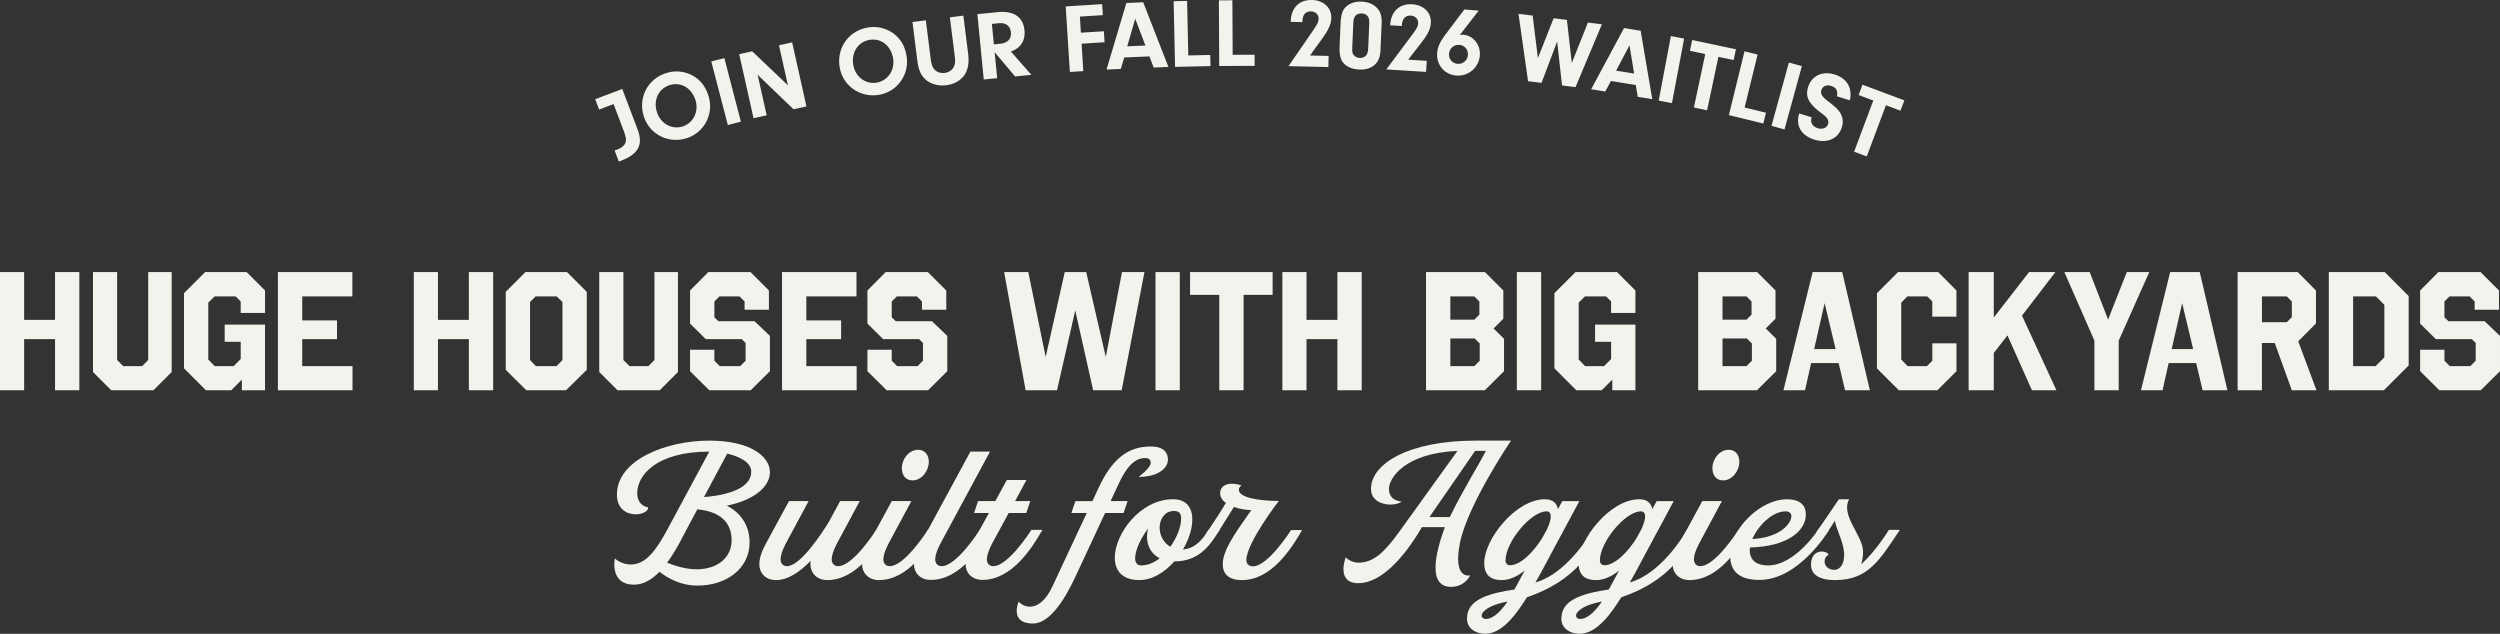 <svg xmlns="http://www.w3.org/2000/svg" id="Layer_2" data-name="Layer 2" viewBox="0 0 1650.68 418.47"><rect x="0" y="0" width="1650.68" height="418.47" fill="#333333" stroke="none"/><defs><style>.cls-1{fill:#f3f2ec}</style></defs><g id="Layer_2-2" data-name="Layer 2"><path class="cls-1" d="M52.4 257.68H36.35V223.9H15.94v33.78H0v-78.04h15.94v31.55h20.4v-31.55h16.05v78.04h.01zM113.35 245.64l-12.04 12.04H73.44L61.4 245.64v-66h15.94v58.08l4.01 4.01h12.49l4.01-4.01v-58.08h15.5v66zM174.97 206.62h-16.05v-7.58l-3.34-3.34h-13.94l-4.12 4.12v37.57l4.24 4.35h12.49l4.68-4.68v-11.37h-10.59v-11.37h26.64v43.37h-15.27v-7.02l-7.02 7.02h-16.72l-14.49-14.49v-49.61l13.94-13.94h27.42l12.15 12.15v14.83h-.02zM232.65 195.7h-33.11v15.83h22.97v12.37h-22.97v17.84h33.22v15.94h-49.27v-78.04h49.16v16.05zM325.62 257.68h-16.05V223.9h-20.4v33.78h-15.94v-78.04h15.94v31.55h20.4v-31.55h16.05v78.04zM387.44 244.19l-13.71 13.49h-26.2l-13.6-13.49v-51.5l13.04-13.04h27.42l13.04 13.04v51.5zM367.6 195.7h-13.94l-3.68 3.68v38.35l3.9 4.01h13.6l3.9-4.01v-38.35l-3.79-3.68h.01zM447.62 245.64l-12.04 12.04h-27.87l-12.04-12.04v-66h15.94v58.08l4.01 4.01h12.49l4.01-4.01v-58.08h15.5v66zM507.68 204.51h-16.05v-5.46l-3.34-3.34h-13.27l-3.34 3.34v10.48l2.68 2.56h23.86l10.14 9.7v23.3l-12.71 12.6h-27.31l-12.71-12.6v-14.16h16.05v7.25l3.57 3.57h13.49l3.57-3.57v-11.71l-2.56-2.56H466l-10.37-10.26V191.8l12.04-12.15h27.87l12.15 12.15v12.71h-.01zM565.51 195.7H532.4v15.83h22.97v12.37H532.4v17.84h33.22v15.94h-49.27v-78.04h49.16v16.05zM624.79 204.51h-16.05v-5.46l-3.34-3.34h-13.27l-3.34 3.34v10.48l2.68 2.56h23.86l10.14 9.7v23.3l-12.71 12.6h-27.31l-12.71-12.6v-14.16h16.05v7.25l3.57 3.57h13.49l3.57-3.57v-11.71l-2.56-2.56h-23.75l-10.37-10.26V191.8l12.04-12.15h27.87l12.15 12.15v12.71zM740.61 257.68h-18.84l-11.82-52.73-12.04 52.73h-20.74l-14.16-78.04h15.94l11.48 56.07 12.6-56.07h14.16l12.93 56.07 10.7-56.07h14.83l-15.05 78.04h.01zM778.99 257.68h-16.05v-78.04h16.05v78.04zM840.27 194.7H821.1v62.99h-16.05V194.7h-19.29v-15.05h54.51v15.05zM899.1 257.68h-16.05V223.9h-20.4v33.78h-15.94v-78.04h15.94v31.55h20.4v-31.55h16.05v78.04zM992.63 210.42l-6.47 6.47 6.91 6.8v21.4l-12.71 12.6h-38.8v-78.04h38.91l12.15 12.15v18.62h.01zm-35.01-14.72v15.38h15.83l3.34-3.34v-8.7l-3.34-3.34h-15.83zm0 27.76v18.28h15.83l3.57-3.57V226.8l-3.34-3.34h-16.06zM1017.58 257.68h-16.05v-78.04h16.05v78.04zM1079.81 206.62h-16.05v-7.58l-3.34-3.34h-13.94l-4.12 4.12v37.57l4.24 4.35h12.49l4.68-4.68v-11.37h-10.59v-11.37h26.64v43.37h-15.27v-7.02l-7.02 7.02h-16.72l-14.49-14.49v-49.61l13.93-13.94h27.42l12.15 12.15v14.83h-.01zM1172.34 210.42l-6.47 6.47 6.91 6.8v21.4l-12.71 12.6h-38.8v-78.04h38.91l12.15 12.15v18.62zm-35.01-14.72v15.38h15.83l3.34-3.34v-8.7l-3.34-3.34h-15.83zm0 27.76v18.28h15.83l3.57-3.57V226.8l-3.34-3.34h-16.06zM1234.63 257.68h-16.39l-4.24-17.95h-18.17l-4.01 17.95h-14.27l19.29-78.04h19.51l18.28 78.04zm-36.79-27.2H1212l-7.25-30.32-6.91 30.32zM1291.78 191.8v17.28h-15.94v-10.03l-3.34-3.34h-13.15l-4.01 4.12v37.57l4.24 4.35h12.71c1.12-1.23 2.34-2.34 3.57-3.57V226.7h15.94v18.39l-12.6 12.6h-25.42c-4.79-4.79-9.7-9.59-14.49-14.49v-49.61l13.93-13.94h26.53l12.04 12.15h-.01zM1335.06 208.41l22.74 49.27h-16.16l-16.17-36.23-9.03 11.59v24.64h-16.61v-78.04h16.61v29.99l23.3-29.99h17.39l-22.07 28.76zM1398.93 224.91v32.78h-16.05v-32.78l-19.84-45.26h16.72l12.15 31.33 12.37-31.33h14.83l-20.18 45.26zM1470.7 257.68h-16.39l-4.24-17.95h-18.17l-4.01 17.95h-14.27l19.29-78.04h19.51l18.28 78.04zm-36.79-27.2h14.16l-7.25-30.32-6.91 30.32zM1529.17 191.8v21.74l-11.71 11.82 12.04 32.33h-16.28l-11.26-31.21h-8.47v31.21h-16.05v-78.04h39.69l12.04 12.15zm-35.67 3.9v17.06h16.39l3.34-3.34v-10.37l-3.34-3.34h-16.39zM1590.38 241.3l-16.39 16.39h-36.34v-78.04h36.9l15.83 15.83v45.82zm-36.68-45.6v46.04h14.83l5.8-5.8v-34.67l-5.57-5.57h-15.06zM1649.99 204.51h-16.05v-5.46l-3.34-3.34h-13.27l-3.34 3.34v10.48l2.68 2.56h23.86l10.15 9.7v23.3l-12.71 12.6h-27.31l-12.71-12.6v-14.16H1614v7.25l3.57 3.57h13.49l3.57-3.57v-11.71l-2.56-2.56h-23.75l-10.37-10.26V191.8l12.04-12.15h27.87l12.15 12.15v12.71h-.02zM508.36 311.86c0 8.95-9.56 18.15-28.44 22.02 9.08 4.6 15 12.95 15 24.32 0 17.18-15.25 28.44-34.24 28.44-11.62 0-19.48-4.84-25.29-9.08-4.84 4.96-10.41 8.47-16.7 8.47-16.46 0-12.71-17.3-12.71-17.3s3.99 3.99 10.53 3.99c9.68 0 16.46-8.83 24.2-23.23l27.59-51.3c-35.09 0-47.55 15.73-47.55 27.35 0 8.83 7.26 9.44 7.26 9.44 0 2.66-3.87 4.6-8.35 4.6-5.69 0-12.34-3.39-12.34-13.07 0-22.75 32.31-35.58 60.98-35.58 26.98 0 40.05 10.29 40.05 20.93zm-54.09 35.94c-3.27 6.17-7.87 15.73-13.79 23.72 7.14 2.9 13.79 4.36 19.48 4.36 14.04 0 23.11-7.86 23.11-19.24 0-12.34-8.35-19-22.63-20.33l-6.17 11.5zm10.52-19.6c9.68-.73 31.22-3.75 31.22-16.82 0-6.05-7.5-9.92-15.85-11.86l-15.37 28.68zM547.44 344.29l7.26-13.43h12.95l-14.76 27.47s-3.75 6.66-3.75 11.01c0 2.3 1.33 4.48 4.24 4.48 10.04 0 25.17-23.96 25.17-23.96h7.26c-6.78 11.98-20.21 33.15-39.57 33.15-7.38 0-11.13-5.2-11.13-10.29 0-.85 0-1.57.12-2.42-7.02 7.26-14.88 12.71-22.87 12.71-7.38 0-11.01-5.2-11.01-10.29 0-5.81 2.9-11.13 5.32-15.61l14.28-26.26h12.95l-14.76 27.47s-3.75 6.66-3.75 11.01c0 2.3 1.33 4.48 4.23 4.48 8.83 0 22.99-21.54 27.83-29.52h-.01z"/><path class="cls-1" d="M612.65 349.86h7.26c-6.78 11.98-20.21 33.15-39.57 33.15-7.38 0-11.13-5.2-11.13-10.29 0-5.81 2.9-11.13 5.32-15.61l14.28-26.26h12.95L587 358.32s-3.75 6.66-3.75 11.01c0 2.3 1.33 4.48 4.23 4.48 10.04 0 25.17-23.96 25.17-23.96zm-17.18-40.78c0-5.81 4.48-12.1 10.77-12.1 4.84 0 7.02 3.87 7.02 7.99 0 5.81-4.6 12.22-10.77 12.22-4.84 0-7.02-3.87-7.02-8.11z"/><path class="cls-1" d="M646.9 349.86h7.26c-6.78 11.98-20.21 33.03-39.57 33.03-7.38 0-11.13-5.08-11.13-10.16 0-5.81 2.9-11.13 5.32-15.61l31.94-58.93h12.95l-32.43 60.14s-3.75 6.66-3.75 11.01c0 2.3 1.33 4.48 4.24 4.48 10.04 0 25.17-23.96 25.17-23.96z"/><path class="cls-1" d="M677.63 338.73h-11.62l-10.65 19.6s-3.75 6.66-3.75 11.01c0 2.3 1.33 4.48 4.23 4.48 10.04 0 25.17-23.96 25.17-23.96h7.26c-6.78 11.98-20.21 33.03-39.57 33.03-7.38 0-11.13-5.08-11.13-10.16 0-5.81 2.9-11.13 5.32-15.61l10.04-18.39h-9.8l2.66-7.87h11.37l7.62-13.92h12.95l-7.5 13.92h10.04l-2.66 7.87h.02zM729.66 338.73l-19 40.78c-3.63 7.74-14.88 32.19-28.68 32.19-15.73 0-9.44-14.4-9.44-14.4 2.06 2.06 4.6 3.27 7.5 3.27 4.72 0 10.16-3.51 14.64-12.95l22.87-48.88h-10.16l2.66-7.87h11.25l4.11-8.83c8.47-18.15 18.63-27.23 34.24-27.23 9.32 0 11.5 4.48 11.5 8.71 0 5.32-6.05 11.37-19.36 11.37 0 0 7.99-5.81 7.99-9.32 0-1.94-1.09-3.15-3.75-3.15-7.62 0-12.95 7.5-17.3 16.82l-5.44 11.62h11.25l-2.66 7.87h-12.22z"/><path class="cls-1" d="M787.25 343.08c0 5.93-2.3 13.19-6.17 19.72 9.2-.73 13.79-8.23 16.94-12.95h7.26c-7.14 11.98-14.76 20.81-29.89 20.81-6.29 7.14-14.4 12.34-23.23 12.34-11.37 0-16.09-6.41-16.09-14.76 0-15.73 16.7-38.48 38.24-38.6 9.2-.12 12.95 5.81 12.95 13.43h-.01zm-21.53 25.53c-7.62-3.87-9.68-12.22-7.62-19.72-5.08 6.66-8.59 14.64-8.59 19.6 0 2.9 1.21 4.84 3.99 4.84 4.36 0 8.47-1.81 12.22-4.72zm14.15-26.25c0-3.27-1.21-4.72-4.11-4.96-1.57-.12-3.02.24-4.6.73-8.23 4.96-6.78 18.03 1.57 22.87 4.36-6.05 7.14-13.19 7.14-18.63z"/><path class="cls-1" d="M852.47 349.98h7.26c-6.78 11.98-20.21 33.03-39.57 33.03-9.56 0-12.83-4.48-12.83-10.77 0-10.53 12.95-26.5 18.88-35.45-3.02 0-7.5-.61-11.5-2.06l-9.44 15.13c-1.94 3.15-4.72 4.23-6.66 4.23-1.69 0-2.78-.97-1.81-2.42 5.57-8.23 9.8-14.76 12.58-19.6-2.3-1.69-3.75-3.75-3.75-6.53 0-4.48 4.11-6.17 7.5-6.17s6.53 1.09 6.53 1.09c-.85.73-1.69 1.69-1.69 2.9 0 7.5 26.26 7.5 26.26 7.38v.24c0-.12-21.3 27.59-21.3 38.84 0 2.66 1.82 4.11 4.36 4.11 10.04 0 25.17-23.96 25.17-23.96zM970.69 379.87s-3.27 7.62-12.58 7.62c-15.13 0-10.89-21.05-4.11-39.45h-15.13c-11.74 20.09-26.98 37.03-41.99 37.03s-8.35-17.06-8.35-17.06 3.27 3.51 8.35 3.51c9.92 0 17.06-6.66 26.86-20.21l38.6-53.6c-35.33 1.57-45.25 18.27-45.25 25.05 0 8.35 8.35 8.35 8.35 8.35-1.21 1.21-4.11 2.06-7.26 2.06-5.93 0-12.95-2.78-12.95-10.41 0-16.7 25.29-31.82 68.73-31.82h23.72s-28.44 41.99-33.64 67.16c-5.08 25.05 6.66 21.78 6.66 21.78zm-13.43-38.48c8.35-17.3 18.76-33.76 23.84-43.68h-7.14l-30.13 43.68h13.43zM1028.65 336.19l2.9-5.32h11.25l-25.53 47.55c-.85 1.69-2.66 4.6-3.51 6.17 15.61-4.36 29.4-20.57 37.87-34.73h7.26c-8.71 14.16-17.67 33.15-50.7 44.53-5.69 8.83-15.37 24.08-27.59 24.08-6.41 0-11.98-3.75-11.98-9.8 0-9.44 6.9-15.73 29.4-19.12.61 0 1.33-.24 1.94-.36l6.78-12.46c-4.84 3.87-10.16 6.29-15 6.29-8.35 0-11.74-3.99-11.74-11.37 0-15.61 20.81-41.87 39.81-41.99 5.32-.12 8.11 2.42 8.83 6.53h.01zm-33.28 60.98c-19 3.63-19.36 11.5-14.28 11.5 5.57 0 11.13-6.78 14.28-11.5zm22.87-41.87 3.27-5.93c1.45-3.27 2.42-6.29 2.42-8.35s-.85-3.39-2.78-3.39c-10.41 0-27.1 20.33-27.1 32.43 0 1.82 1.21 3.15 2.9 3.15 7.14 0 15.73-8.95 21.3-17.91h-.01z"/><path class="cls-1" d="m1090.96 336.19 2.9-5.32h11.25l-25.53 47.55c-.85 1.69-2.66 4.6-3.51 6.17 15.61-4.36 29.4-20.57 37.87-34.73h7.26c-8.71 14.16-17.67 33.15-50.7 44.53-5.69 8.83-15.37 24.08-27.59 24.08-6.41 0-11.98-3.75-11.98-9.8 0-9.44 6.9-15.73 29.4-19.12.61 0 1.33-.24 1.94-.36l6.78-12.46c-4.84 3.87-10.16 6.29-15 6.29-8.35 0-11.74-3.99-11.74-11.37 0-15.61 20.81-41.87 39.81-41.99 5.32-.12 8.11 2.42 8.83 6.53zm-33.27 60.98c-19 3.63-19.36 11.5-14.28 11.5 5.57 0 11.13-6.78 14.28-11.5zm22.86-41.87 3.27-5.93c1.45-3.27 2.42-6.29 2.42-8.35s-.85-3.39-2.78-3.39c-10.41 0-27.1 20.33-27.1 32.43 0 1.82 1.21 3.15 2.9 3.15 7.14 0 15.73-8.95 21.3-17.91h-.01z"/><path class="cls-1" d="M1147.83 349.86h7.26c-6.78 11.98-20.21 33.15-39.57 33.15-7.38 0-11.13-5.2-11.13-10.29 0-5.81 2.9-11.13 5.32-15.61l14.28-26.26h12.95l-14.76 27.47s-3.75 6.66-3.75 11.01c0 2.3 1.33 4.48 4.24 4.48 10.04 0 25.17-23.96 25.17-23.96h-.01zm-17.18-40.78c0-5.81 4.48-12.1 10.77-12.1 4.84 0 7.02 3.87 7.02 7.99 0 5.81-4.6 12.22-10.77 12.22-4.84 0-7.02-3.87-7.02-8.11z"/><path class="cls-1" d="M1192.36 339.7c0 10.65-11.74 21.17-36.91 21.78-.12.73-.12 1.33-.12 1.94 0 7.26 5.45 9.92 12.1 9.92 17.67 0 33.03-23.47 33.03-23.47h7.26s-19.6 33.03-45.98 33.03c-14.04 0-19.36-6.29-19.36-16.09 0-17.79 20.09-37.15 37.39-37.15 8.95 0 12.58 4.11 12.58 10.04h.01zm-9.56 1.08c0-1.69-1.21-3.15-3.87-3.15-8.59 0-18.03 9.2-21.9 18.27 19.36-1.09 25.77-10.89 25.77-15.12z"/><path class="cls-1" d="M1254.43 349.86c-13.43 20.21-21.18 33.15-42.59 33.15-11.37 0-16.09-4.11-16.09-10.16 0-6.66 3.87-8.71 7.14-8.71 2.3 0 4.36 1.09 4.36 2.18 0 0-2.54 1.33-2.54 4.36 0 2.78 2.3 5.57 6.29 5.57 4.48 0 6.65-4.6 6.65-9.8 0-7.99-4.84-15.85-6.17-22.63 0 0-2.54 4.24-3.87 6.05-2.18 3.02-4.72 4.23-6.41 4.23-1.94 0-2.9-1.69-.85-4.36 2.3-3.03 11.25-16.34 13.79-20.09h6.78c-5.81 10.89 9.2 23.96 9.2 34.49 0 2.78-.36 5.57-1.21 8.35 9.08-7.74 18.27-22.63 18.27-22.63h7.26-.01z"/><g><path class="cls-1" d="M420.76 84.9c4.32 10.87.75 17.23-12.19 21.78l-2.78-7.36c.87-.26 1.18-.38 1.73-.58 2.37-.9 4.17-2.21 5.02-3.64 1.17-2.04 1.01-4.13-.86-9.06l-6.56-17.33-9.54 3.61-2.58-6.81 17.87-6.77 9.89 26.14zM458 50.29c4.77 2.88 7.98 7.13 9.84 13.16 3.64 11.8-2.87 24.22-14.61 27.84-12.11 3.74-24.51-2.71-28.19-14.64-3.79-12.3 2.73-24.66 15.03-28.45 6.09-1.88 12.44-1.12 17.92 2.09zm-24.3 23.55c2.38 7.7 9.73 11.9 16.93 9.68 7.14-2.21 10.91-9.83 8.59-17.35-2.47-8.01-9.63-12.27-16.96-10s-11 9.79-8.56 17.68zM489.19 80.33l-8.62 2.24-10.92-41.96 8.62-2.24 10.92 41.96zM506.23 76.14l-8.69 1.94-9.46-42.31 8.56-1.91 23.59 22.43-5.9-26.39 8.69-1.94 9.46 42.31-8.5 1.9-23.74-22.8 5.98 26.77zM590.69 22.7c4.32 3.52 6.91 8.17 7.91 14.4 1.96 12.19-6.22 23.58-18.35 25.53-12.51 2.01-23.89-6.11-25.87-18.43-2.04-12.71 6.15-24.03 18.86-26.07 6.29-1.01 12.48.63 17.46 4.57zm-27.34 19.92c1.28 7.96 7.97 13.14 15.41 11.94 7.38-1.18 12.18-8.21 10.93-15.97-1.33-8.28-7.83-13.49-15.4-12.28s-12.25 8.15-10.94 16.3zM614.48 38.64c.5 4 1.29 6.13 2.92 7.63 1.49 1.45 3.94 2.19 6.33 1.89 2.52-.31 4.82-1.78 5.88-3.75 1.07-1.9 1.23-3.82.72-7.82l-3.15-25.15 8.9-1.12 3.12 24.9c.79 6.32-.01 10.88-2.51 14.46s-6.79 5.96-11.82 6.59c-5.22.65-10.24-.68-13.7-3.72-3.16-2.75-4.74-6.48-5.57-13.12l-3.12-24.9 8.84-1.11 3.16 25.22zM658.4 51.62l-8.86.86-4.2-43.15 13.33-1.3c10.67-1.04 16.89 3.12 17.76 11.99.66 6.79-2.46 11.67-8.96 14l13.52 15.4-10.74 1.05-13.51-15.99 1.67 17.14zm1.84-22.71c5.05-.49 7.65-3.23 7.23-7.56-.4-4.14-3.37-6.46-7.77-6.04l-4.79.47 1.32 13.52 4.01-.39zM713.68 21.59l15.18-.96.46 7.26-15.18.96 1.14 18.1-8.89.56-2.73-43.27 24.07-1.52.46 7.27-15.18.96.67 10.64zM742.31 37.94l-2.28 7.58-9.42.4 13.1-43.95 11.11-.47 16.64 42.69-9.74.41-2.78-7.36-16.62.7zm7.25-25.55-5.28 18.18 12.01-.51-6.73-17.67zM799.1 36.3l.16 7.34-23.4.51L774.91.8l8.9-.2.79 36 14.49-.32zM828.37 36.13l.04 7.34-23.4.12-.22-43.36 8.91-.05.19 36.01 14.5-.08zM877.26 36.94l-.17 7.34-26.32-.62 15.69-22.78c3.43-4.99 4.12-6.34 4.16-8.42.07-2.79-2.03-4.86-5.02-4.93-2.34-.06-4.19 1.07-4.95 2.94-.48 1.16-.63 1.94-.75 4.14l-7.67-.18C852.38 5.26 857.71-.2 866.29 0c7.6.18 12.88 5.12 12.73 11.81-.09 3.96-1.67 7.57-5.64 13.13l-8.4 11.7 12.28.29zM911.55 32.52c-.21 5-1.38 8.07-4.02 10.37-2.5 2.17-5.86 3.2-10.02 3.02-4.35-.18-8-1.64-10.24-4.08-2.3-2.51-3.01-5.66-2.73-12.41l.59-13.83c.24-5.59 1.22-8.73 3.39-10.92 2.45-2.5 6.28-3.77 10.63-3.58 3.96.17 7.29 1.48 9.66 3.79 2.69 2.59 3.66 5.62 3.44 10.82l-.72 16.82zm-18.65-1.83c-.15 3.44-.05 4.23.69 5.3.79 1.33 2.51 2.19 4.26 2.26 1.82.08 3.54-.7 4.44-2.02.7-1.08 1.01-2.36 1.13-5.16l.64-15.07c.12-2.92-.15-4.17-1.08-5.32-.86-1.08-2.27-1.72-3.89-1.79-1.95-.08-3.6.63-4.44 1.96-.7 1.08-1.01 2.37-1.13 5.09l-.63 14.74zM942.05 40.15l-.46 7.33-26.28-1.63 16.55-22.16c3.62-4.86 4.36-6.18 4.49-8.25.17-2.79-1.84-4.93-4.83-5.12-2.34-.14-4.23.91-5.06 2.75-.53 1.14-.71 1.91-.91 4.11l-7.66-.47c.5-9.15 6.04-14.41 14.6-13.88 7.59.47 12.68 5.61 12.26 12.29-.25 3.96-1.96 7.5-6.14 12.91l-8.85 11.37 12.26.76zM963.85 23.14c1.06-.24 1.59-.26 2.3-.2 6.67.55 11.51 6.69 10.93 13.75a14.39 14.39 0 0 1-15.56 13.19c-7.77-.64-13.24-7.09-12.59-14.99.33-3.95 1.92-7.41 5.8-12.57l12.15-16.08 9.46.78-12.48 16.12zm-7.08 12.27c-.29 3.56 2.14 6.44 5.64 6.73 3.5.29 6.51-2.27 6.8-5.7.29-3.56-2.14-6.5-5.57-6.79-3.56-.29-6.58 2.26-6.87 5.76zM1048.46 14.88l9.22 1.16-17.41 41.5-8.9-1.12-3.22-29.03-10.32 27.33-8.9-1.12-6.32-44.49 9.35 1.18 3.48 28.02 10.38-26.27 8.77 1.1 3.23 28.44 10.63-26.7zM1063.66 53.48l-3.77 6.96-9.3-1.51 21.71-40.4 10.97 1.78 7.68 45.17-9.62-1.56-1.24-7.77-16.43-2.67zm12.26-23.57-8.84 16.74 11.87 1.93-3.03-18.67zM1103.95 68.08l-8.75-1.65 8.03-42.6 8.75 1.65-8.03 42.6zM1127.15 72.82l-8.71-1.85 7.48-35.29-10.11-2.14 1.51-7.12 28.87 6.12-1.51 7.12-10.05-2.13-7.48 35.29zM1166.02 74.43l-1.75 7.13-22.73-5.56 10.3-42.12 8.65 2.12-8.56 34.98 14.08 3.44zM1178.26 85.45l-8.59-2.36 11.48-41.81 8.59 2.36-11.48 41.81zM1196.23 77.48l-.18.56c-.87 2.79.9 5.6 4.13 6.61 3.1.97 6.06-.21 6.84-2.69.41-1.3.16-2.67-.64-3.81-.8-1.14-1.45-1.68-4.3-3.87-8.04-6.06-10.2-10.49-8.22-16.81 2.35-7.5 9.45-10.8 17.57-8.25 8.06 2.53 11.8 8.87 9.99 17.03l-8.56-2.68c.78-3.57-.43-5.79-3.78-6.84-3.04-.95-5.63.14-6.45 2.75-.52 1.67-.06 3.25 1.32 4.7.92.97 1.51 1.49 4.2 3.56 4 3.09 5.93 4.99 7.18 7.29 1.53 2.73 1.77 5.87.78 9.03-2.37 7.57-9.65 10.8-18.21 8.12-8.68-2.72-12.46-9.36-9.91-17.28l8.25 2.59zM1232.58 103.27l-8.34-3.12 12.64-33.79-9.68-3.62 2.55-6.82 27.64 10.34-2.55 6.82-9.62-3.6-12.64 33.79z"/></g></g></svg>